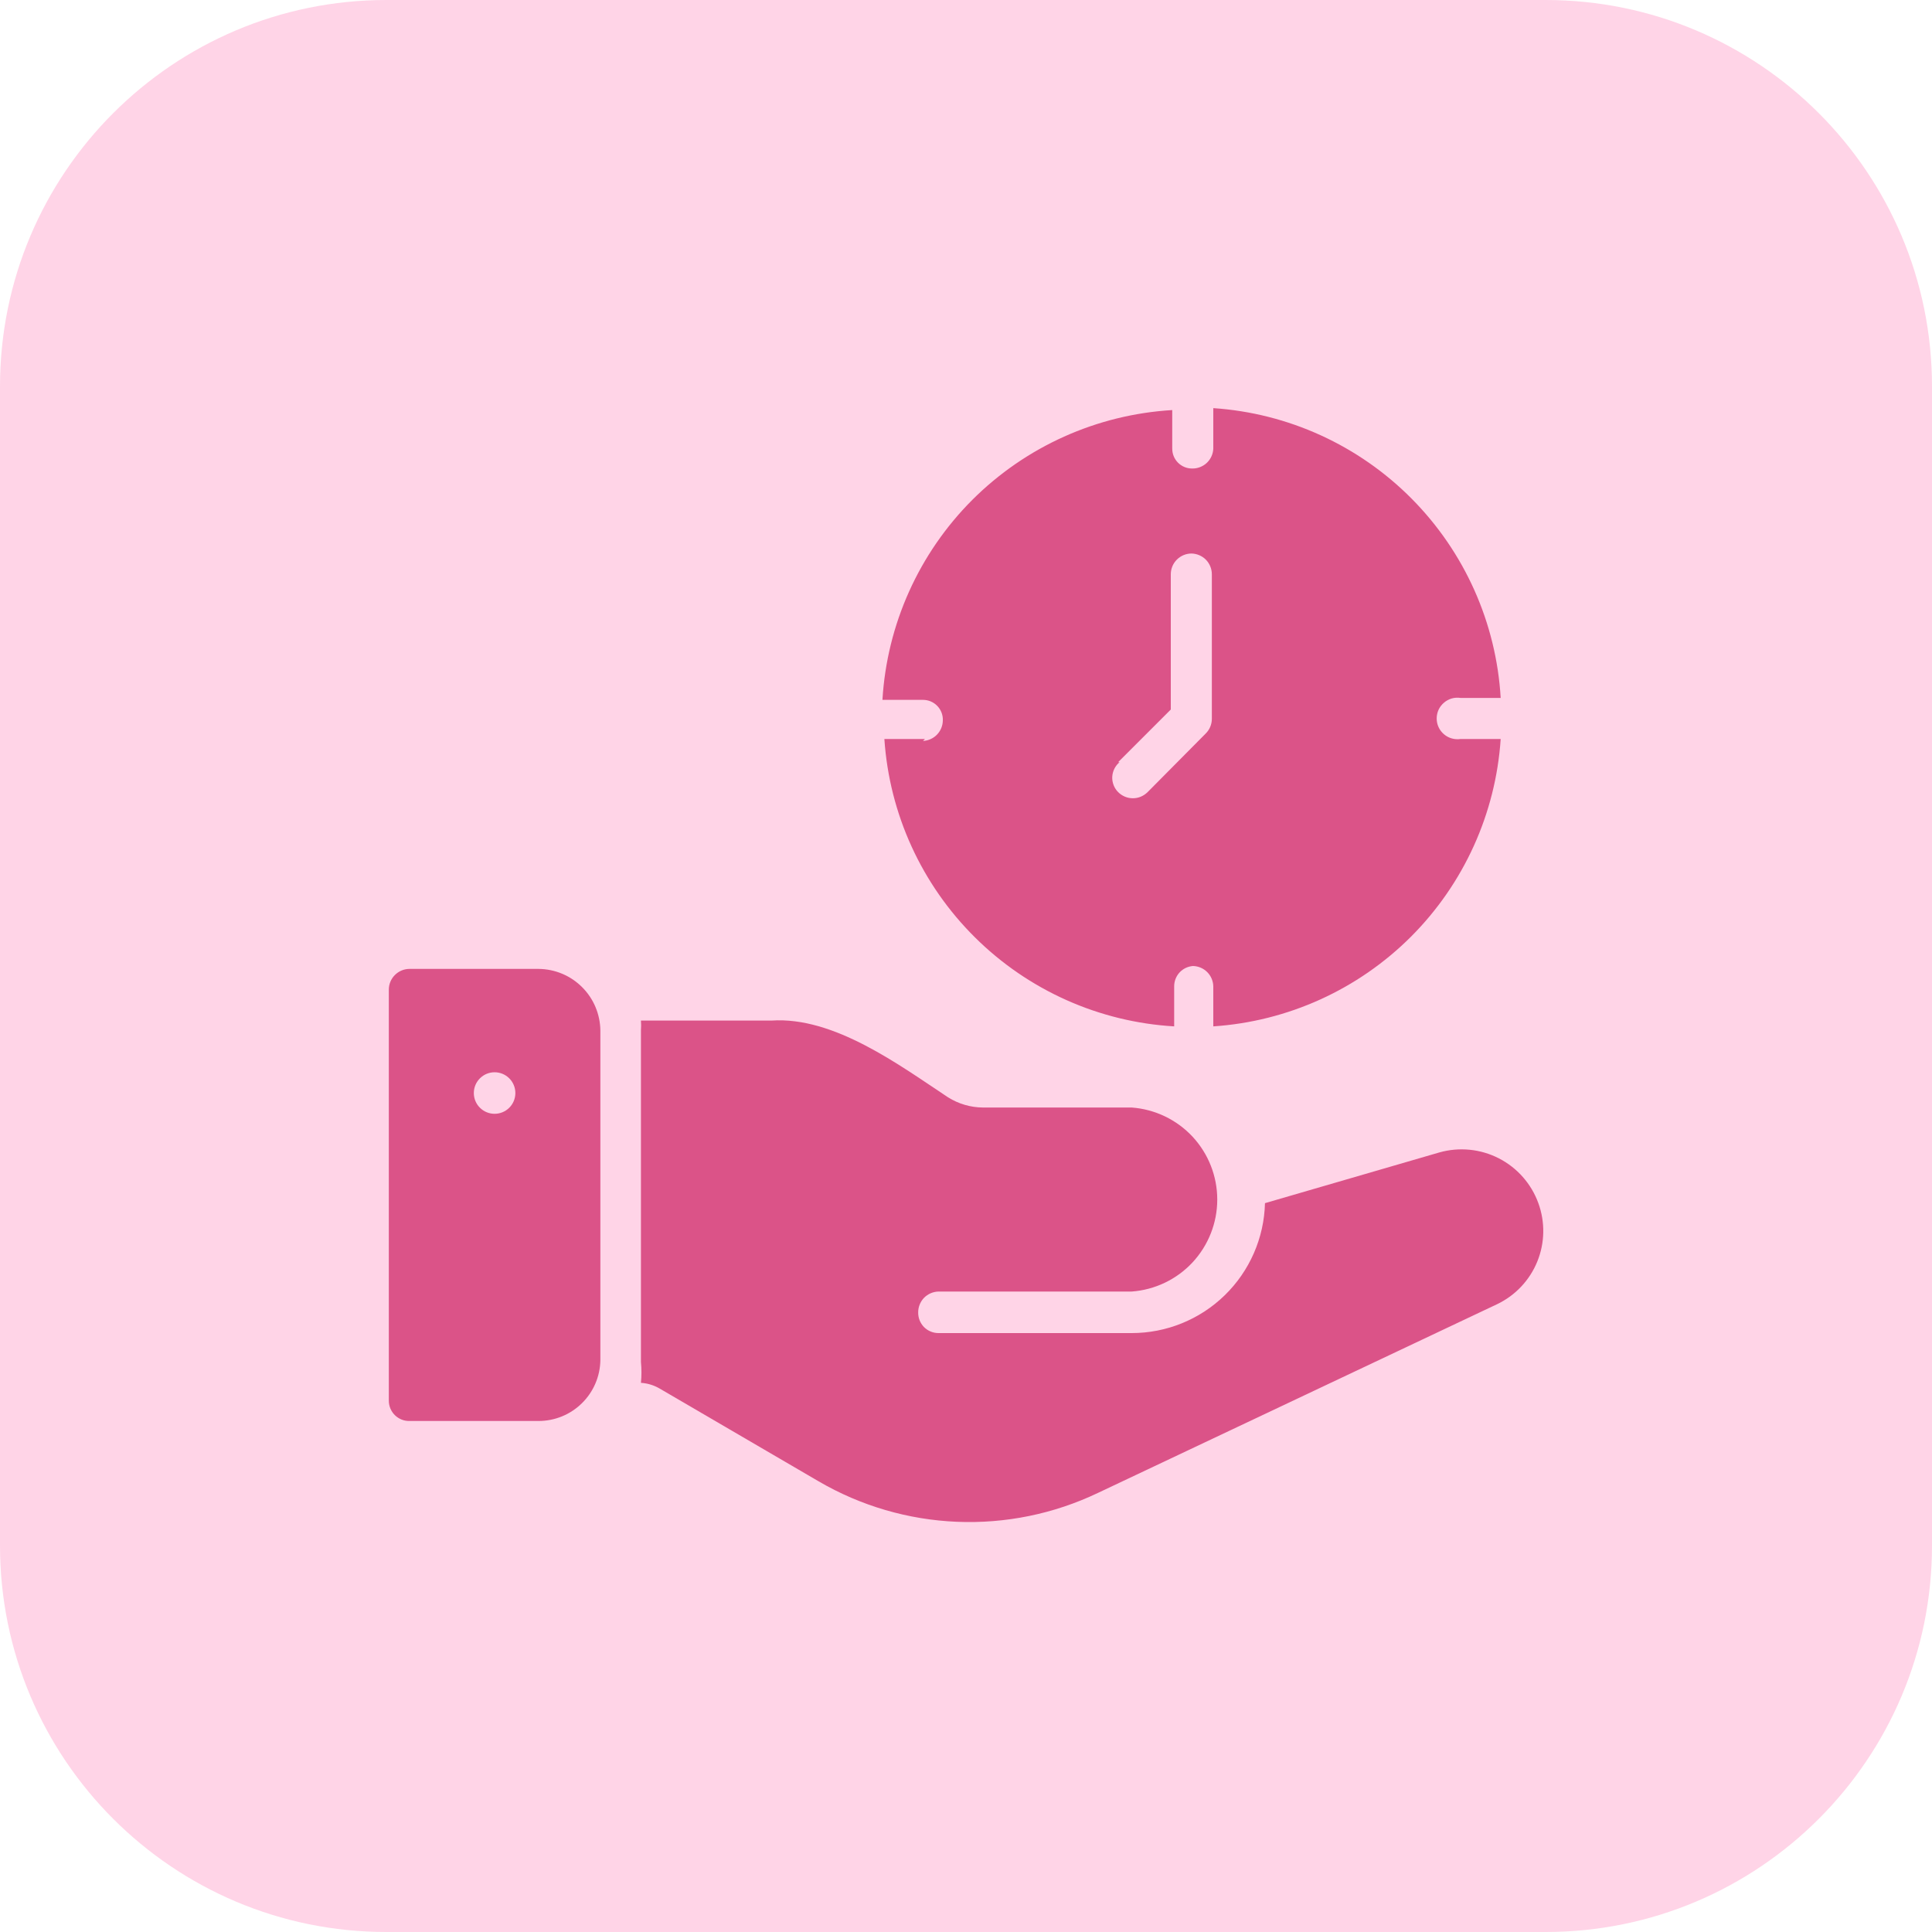 <?xml version="1.0" encoding="UTF-8"?>
<svg xmlns="http://www.w3.org/2000/svg" width="40" height="40" viewBox="0 0 40 40" fill="none">
  <g clip-path="url(#clip0_2074_544)">
    <path d="M32 0H8C3.582 0 0 3.582 0 8V32C0 36.418 3.582 40 8 40H32C36.418 40 40 36.418 40 32V8C40 3.582 36.418 0 32 0Z" fill="#FF157B" fill-opacity="0.18"></path>
    <path d="M11.15 20.06H8.48C8.366 20.06 8.257 20.105 8.176 20.186C8.095 20.267 8.05 20.376 8.05 20.49V29C8.05 29.056 8.061 29.111 8.083 29.163C8.105 29.215 8.137 29.262 8.177 29.301C8.217 29.34 8.264 29.37 8.316 29.391C8.368 29.412 8.424 29.421 8.48 29.42H11.15C11.486 29.42 11.809 29.288 12.048 29.052C12.288 28.817 12.425 28.496 12.43 28.16V21.34C12.427 21.001 12.292 20.677 12.052 20.438C11.813 20.198 11.489 20.063 11.15 20.06ZM10.24 23.06C10.126 23.06 10.017 23.015 9.936 22.934C9.855 22.854 9.81 22.744 9.81 22.63C9.81 22.516 9.855 22.407 9.936 22.326C10.017 22.245 10.126 22.2 10.24 22.2C10.354 22.2 10.463 22.245 10.544 22.326C10.625 22.407 10.67 22.516 10.67 22.63C10.67 22.744 10.625 22.854 10.544 22.934C10.463 23.015 10.354 23.06 10.24 23.06Z" fill="#DB5388"></path>
    <path d="M31.85 24.91C31.704 24.508 31.412 24.177 31.032 23.982C30.651 23.787 30.211 23.744 29.8 23.86L26.19 24.91C26.172 25.63 25.873 26.314 25.357 26.817C24.842 27.319 24.15 27.6 23.43 27.6H19.43C19.374 27.6 19.319 27.589 19.267 27.567C19.215 27.546 19.169 27.514 19.129 27.474C19.09 27.433 19.06 27.386 19.039 27.334C19.019 27.282 19.009 27.226 19.01 27.17C19.01 27.058 19.054 26.95 19.132 26.869C19.211 26.789 19.318 26.743 19.43 26.74H23.43C23.911 26.705 24.362 26.489 24.691 26.136C25.019 25.782 25.202 25.318 25.202 24.835C25.202 24.352 25.019 23.888 24.691 23.534C24.362 23.181 23.911 22.965 23.43 22.93H20.35C20.095 22.928 19.846 22.855 19.63 22.72C18.63 22.06 17.27 21.04 15.97 21.13H13.27C13.275 21.197 13.275 21.264 13.27 21.33V28.2C13.284 28.343 13.284 28.487 13.27 28.63C13.408 28.639 13.541 28.68 13.66 28.75L16.95 30.67C17.821 31.178 18.803 31.465 19.81 31.507C20.818 31.549 21.82 31.344 22.73 30.91L31 27C31.376 26.819 31.671 26.505 31.828 26.119C31.985 25.733 31.993 25.302 31.85 24.91Z" fill="#DB5388"></path>
    <path d="M19.15 15.3H18.31C18.414 16.852 19.081 18.313 20.186 19.408C21.291 20.504 22.757 21.159 24.31 21.25V20.42C24.31 20.314 24.35 20.211 24.422 20.133C24.495 20.055 24.594 20.008 24.7 20C24.811 20.003 24.916 20.048 24.994 20.126C25.072 20.204 25.117 20.309 25.12 20.42V21.25C26.664 21.147 28.118 20.487 29.213 19.393C30.307 18.298 30.967 16.844 31.07 15.3H30.24C30.179 15.309 30.116 15.305 30.056 15.288C29.997 15.271 29.942 15.242 29.895 15.201C29.848 15.161 29.81 15.111 29.784 15.055C29.758 14.998 29.745 14.937 29.745 14.875C29.745 14.813 29.758 14.752 29.784 14.695C29.81 14.639 29.848 14.589 29.895 14.549C29.942 14.508 29.997 14.479 30.056 14.461C30.116 14.444 30.179 14.441 30.24 14.45H31.07C30.979 12.897 30.324 11.431 29.228 10.326C28.133 9.221 26.672 8.554 25.12 8.45V9.29C25.115 9.402 25.066 9.508 24.984 9.585C24.901 9.661 24.792 9.703 24.68 9.7C24.571 9.7 24.467 9.657 24.39 9.58C24.313 9.503 24.27 9.399 24.27 9.29V8.49C22.709 8.583 21.236 9.245 20.13 10.35C19.025 11.456 18.363 12.929 18.27 14.49H19.11C19.166 14.49 19.221 14.501 19.272 14.523C19.323 14.545 19.369 14.577 19.407 14.617C19.446 14.657 19.475 14.705 19.495 14.757C19.514 14.809 19.523 14.864 19.52 14.92C19.518 15.029 19.474 15.133 19.398 15.211C19.322 15.289 19.219 15.335 19.11 15.34L19.15 15.3ZM23.15 15.78L24.24 14.69V11.89C24.24 11.776 24.285 11.666 24.366 11.586C24.447 11.505 24.556 11.46 24.67 11.46C24.782 11.463 24.889 11.509 24.968 11.589C25.046 11.67 25.09 11.778 25.09 11.89V14.89C25.088 15.003 25.041 15.111 24.96 15.19L23.76 16.4C23.72 16.44 23.672 16.472 23.62 16.494C23.568 16.516 23.512 16.527 23.455 16.527C23.398 16.527 23.342 16.516 23.29 16.494C23.238 16.472 23.19 16.44 23.15 16.4C23.109 16.359 23.077 16.309 23.056 16.255C23.035 16.2 23.025 16.142 23.028 16.083C23.031 16.025 23.046 15.968 23.072 15.916C23.098 15.863 23.135 15.817 23.18 15.78H23.15Z" fill="#DB5388"></path>
  </g>
  <defs>
    <clipPath id="clip0_2074_544">
      <rect width="40" height="40" fill="white"></rect>
    </clipPath>
  </defs>
</svg>
